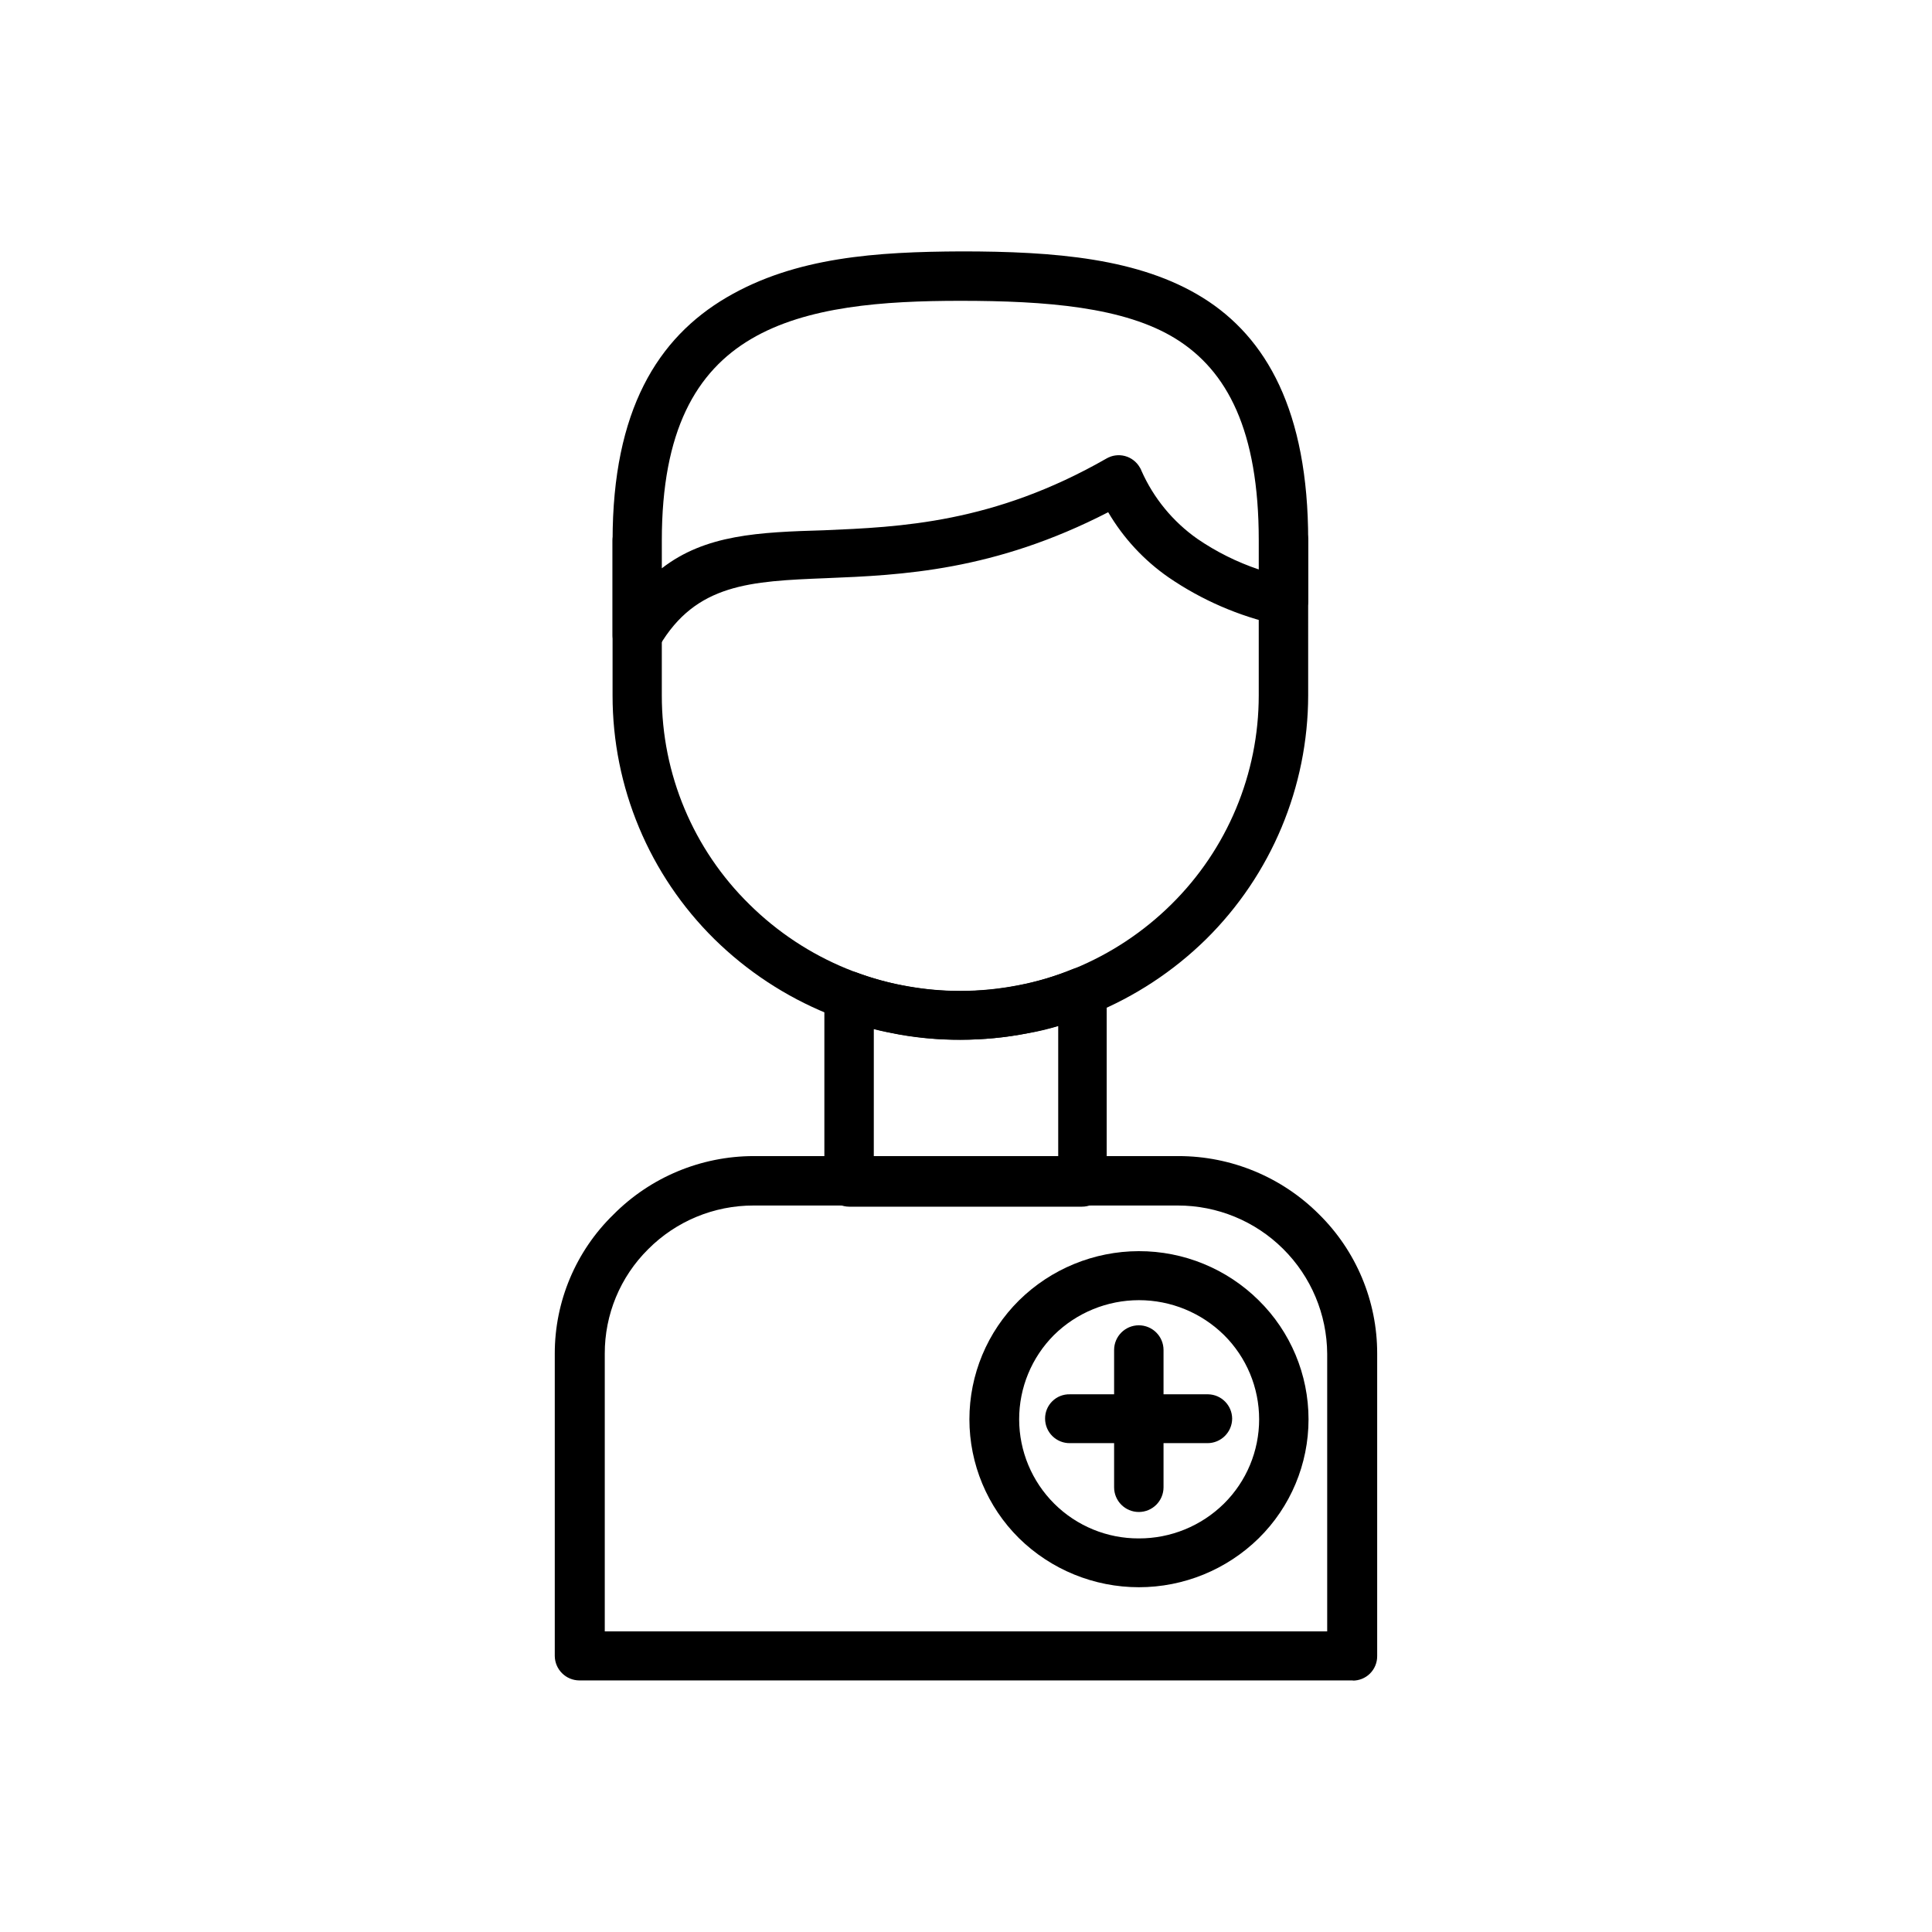 <?xml version="1.0" encoding="UTF-8"?>
<!-- The Best Svg Icon site in the world: iconSvg.co, Visit us! https://iconsvg.co -->
<svg fill="#000000" width="800px" height="800px" version="1.1" viewBox="144 144 512 512" xmlns="http://www.w3.org/2000/svg">
 <g>
  <path d="m304.27 576.33h191.45v-73.555c-0.066-10.457-4.269-20.457-11.691-27.82-7.418-7.367-17.453-11.492-27.91-11.48h-112.4c-10.492-0.023-20.562 4.148-27.961 11.59-7.391 7.324-11.527 17.305-11.488 27.711zm198.35 13h-205.05c-3.598 0-6.523-2.902-6.551-6.5v-80.055c-0.02-13.887 5.578-27.188 15.52-36.879 9.832-9.918 23.215-15.504 37.18-15.52h112.6c13.965 0 27.355 5.543 37.23 15.418 9.871 9.73 15.426 23.016 15.418 36.879v80.207c0.012 1.734-0.672 3.402-1.906 4.629-1.234 1.223-2.906 1.895-4.644 1.867z"/>
  <path d="m490.68 328.26c-0.031 24.293-9.773 47.562-27.055 64.637-17.383 17.078-40.773 26.645-65.141 26.645-24.367 0-47.762-9.566-65.145-26.645-17.297-17.059-27.023-40.344-27.004-64.637v-41.062c0.004-2.82 1.844-5.309 4.535-6.144l2.168-0.957v7.106 25.191l-0.004-0.004c1.738-3.211 3.871-6.188 6.352-8.867v24.738c-0.035 20.844 8.34 40.824 23.223 55.418 14.883 14.715 34.969 22.969 55.898 22.969 20.93 0 41.016-8.254 55.898-22.969 14.832-14.625 23.184-34.59 23.176-55.418v-26.805c2.117 0.707 4.281 1.309 6.551 1.914l-0.004-16.172v-7.508c0.879 0.605 1.805 1.125 2.773 1.562 2.336 1.047 3.82 3.387 3.777 5.945z"/>
  <path d="m319.39 287.2v7.406c11.539-8.969 25.746-9.574 42.977-10.078 20.152-0.855 44.891-1.863 74.816-18.992h-0.004c1.48-0.875 3.25-1.125 4.918-0.691 1.664 0.438 3.086 1.52 3.949 3.008 0.191 0.281 0.344 0.586 0.453 0.91 3.211 7.242 8.332 13.477 14.812 18.035 5.027 3.438 10.5 6.168 16.273 8.109v-7.707c0-29.121-8.363-44.941-21.965-53.402-13.602-8.465-34.41-10.078-57.082-10.078-20.453 0-40.758 1.461-55.418 10.078-14.664 8.613-23.73 24.383-23.73 53.402zm-13.047 25.191v-25.191c0-34.461 11.941-53.656 30.23-64.387 18.289-10.73 39.852-12.09 62.219-12.191 24.738 0 47.156 1.812 63.984 12.293 16.824 10.48 27.906 29.977 27.906 64.285v16.172c-0.008 0.535-0.109 1.062-0.301 1.562-0.402 1.66-1.461 3.09-2.93 3.961s-3.231 1.117-4.879 0.676c-10.336-2.305-20.133-6.562-28.871-12.547-6.531-4.527-11.996-10.426-16.02-17.281-30.23 15.566-54.664 16.676-74.766 17.48-20.102 0.805-34.461 1.461-44.184 17.984v0.004c-1.152 2.164-3.394 3.516-5.844 3.527-1.738 0.027-3.41-0.648-4.644-1.871-1.23-1.223-1.918-2.891-1.906-4.629z"/>
  <path d="m369.02 401.41c0.902-0.004 1.793 0.188 2.617 0.555 4.238 1.535 8.605 2.68 13.051 3.426 4.574 0.809 9.211 1.215 13.855 1.207 5.07-0.008 10.133-0.5 15.113-1.461 5.023-0.93 9.938-2.383 14.66-4.332 0.766-0.309 1.594-0.445 2.418-0.402 1.734-0.016 3.398 0.664 4.629 1.887 1.23 1.219 1.922 2.879 1.922 4.613v50.383-0.004c-0.027 3.598-2.953 6.5-6.551 6.5h-61.715c-3.586-0.027-6.496-2.914-6.551-6.5v-49.371c0.055-3.59 2.965-6.473 6.551-6.5zm13.402 16.777c-2.316-0.453-4.586-0.855-6.852-1.461l-0.004 33.652h48.871v-34.461c-2.664 0.805-5.371 1.445-8.113 1.914-5.859 1.141-11.812 1.711-17.781 1.715-5.406 0.031-10.801-0.422-16.125-1.359z"/>
  <path d="m445.79 475.57c11.906-0.023 23.336 4.668 31.793 13.047 8.438 8.316 13.191 19.668 13.191 31.516 0 11.848-4.754 23.199-13.191 31.512-8.48 8.324-19.887 12.988-31.766 12.988-11.883 0-23.289-4.664-31.766-12.988-8.414-8.328-13.148-19.672-13.148-31.512 0-11.84 4.734-23.188 13.148-31.516 8.461-8.34 19.859-13.023 31.738-13.047zm22.57 22.219h0.004c-6.004-5.914-14.094-9.23-22.523-9.23-8.426 0-16.516 3.316-22.52 9.23-5.926 5.934-9.25 13.984-9.234 22.375 0.016 8.387 3.367 16.426 9.312 22.34 5.949 5.914 14.004 9.223 22.391 9.191 8.449 0.027 16.562-3.289 22.574-9.219 5.965-5.906 9.32-13.949 9.32-22.344 0-8.395-3.356-16.441-9.32-22.344z"/>
  <path d="m439.25 501.77c0-3.617 2.93-6.551 6.547-6.551 3.617 0 6.551 2.934 6.551 6.551v36.375c0 3.617-2.934 6.547-6.551 6.547-3.617 0-6.547-2.93-6.547-6.547z"/>
  <path d="m427.51 526.45c-1.734 0.016-3.398-0.664-4.629-1.883-1.23-1.223-1.922-2.883-1.922-4.613-0.016-1.734 0.676-3.398 1.91-4.613 1.234-1.215 2.906-1.879 4.641-1.836h36.676c3.512 0.082 6.32 2.938 6.348 6.449-0.027 3.598-2.953 6.496-6.551 6.496z"/>
 </g>
</svg>